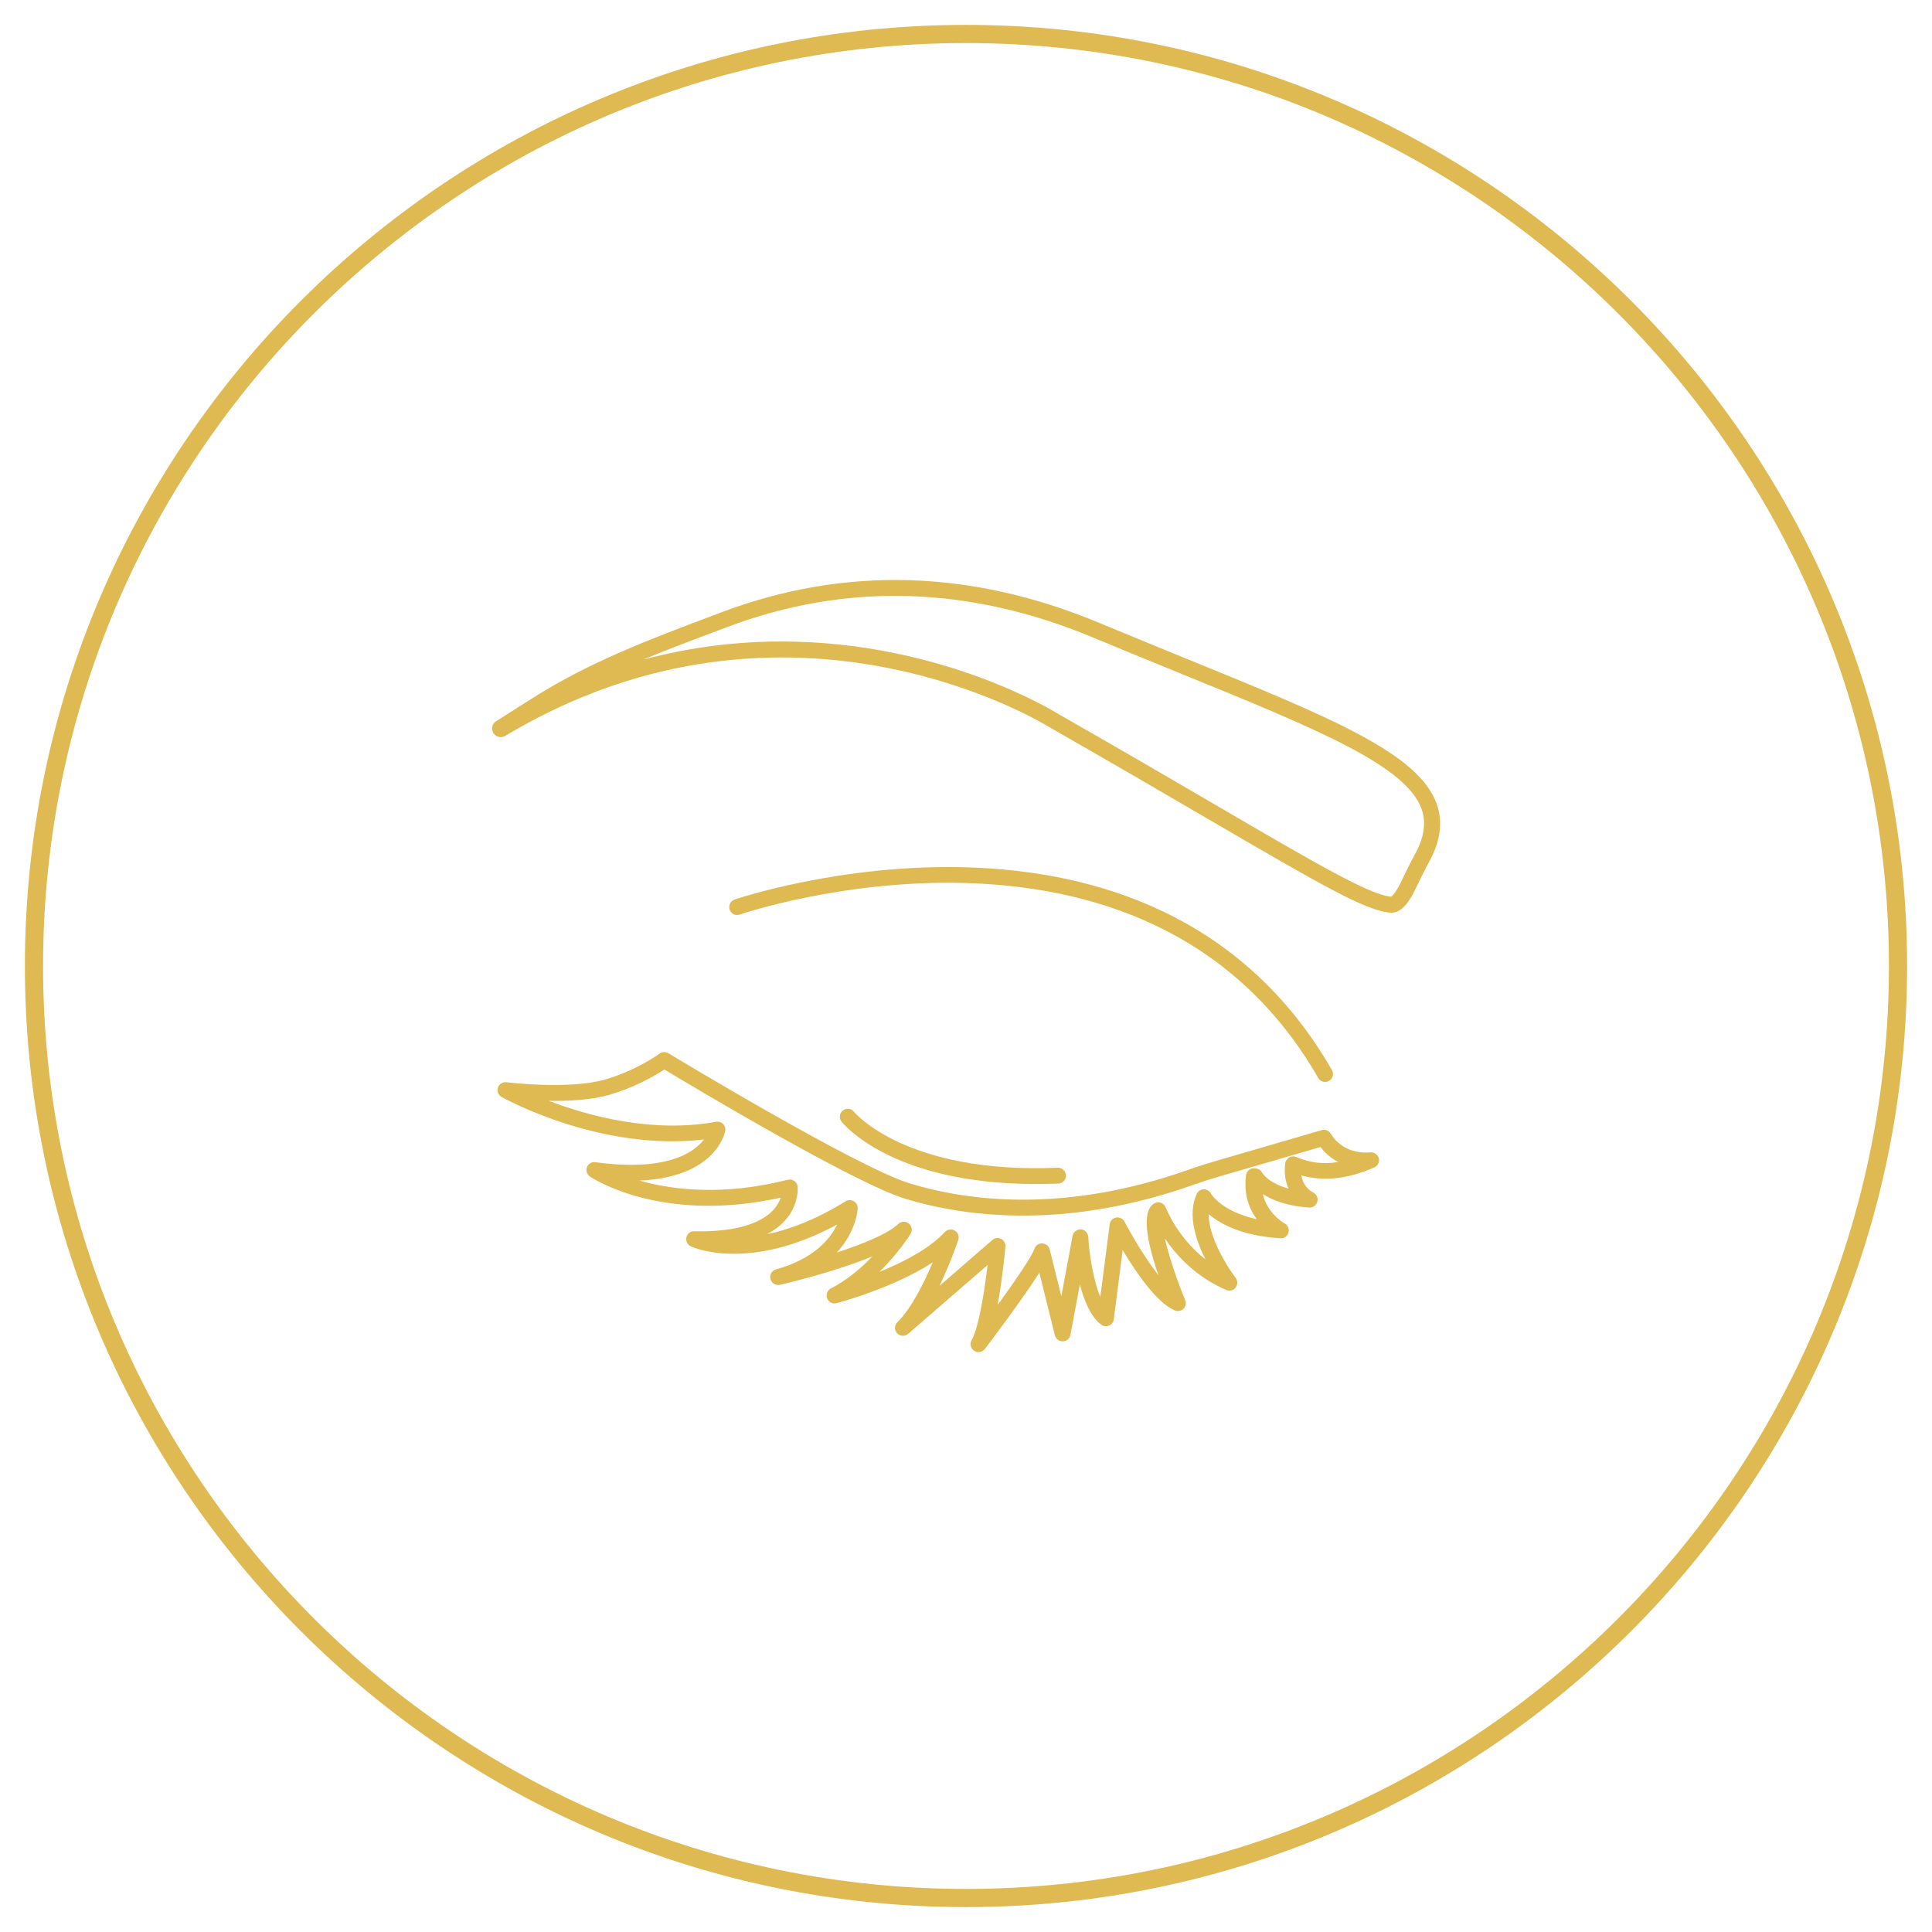 <?xml version="1.0" encoding="utf-8"?>
<!-- Generator: Adobe Illustrator 27.4.1, SVG Export Plug-In . SVG Version: 6.00 Build 0)  -->
<svg version="1.1" id="Ebene_1" xmlns="http://www.w3.org/2000/svg" xmlns:xlink="http://www.w3.org/1999/xlink" x="0px" y="0px"
	 viewBox="0 0 212.6 212.6" style="enable-background:new 0 0 212.6 212.6;" xml:space="preserve">
<style type="text/css">
	.st0{fill:#DFB951;}
</style>
<g>
	<path class="st0" d="M106.3,2.74C49.19,2.74,2.74,49.19,2.74,106.3c0,57.11,46.46,103.56,103.56,103.56
		c57.1,0,103.56-46.46,103.56-103.56C209.86,49.19,163.4,2.74,106.3,2.74z M106.3,207.86c-56,0-101.56-45.56-101.56-101.56
		S50.3,4.74,106.3,4.74c56,0,101.56,45.56,101.56,101.56S162.3,207.86,106.3,207.86z"/>
	<path class="st0" d="M130.69,72.54c-3.03-1.24-6.29-2.57-9.76-4.01c-14.04-5.86-28.01-6.25-41.52-1.16l-0.98,0.37
		c-6.96,2.62-13.53,5.09-19.87,9.11l-4.02,2.55c-0.41,0.3-0.51,0.86-0.23,1.29c0.28,0.42,0.84,0.55,1.28,0.29c0,0,0,0,0,0
		c31.28-18.74,59.57-1.16,59.89-0.96c6.94,3.97,12.69,7.32,17.31,10.02c12.38,7.22,17.51,10.21,20.22,10.39c0.04,0,0.07,0,0.11,0
		c1.23,0,2.07-1.43,2.6-2.52l0.15-0.31c0.43-0.89,0.88-1.81,1.36-2.69c1.29-2.35,1.57-4.46,0.87-6.44
		C156.11,82.9,146.54,79,130.69,72.54z M155.68,94.05c-0.5,0.91-0.96,1.85-1.4,2.77l-0.15,0.31c-0.56,1.15-0.97,1.5-1.02,1.54
		c-2.3-0.15-8.04-3.49-19.46-10.16c-4.62-2.7-10.38-6.06-17.29-10c-0.19-0.12-12.71-7.92-30.36-7.92c-4.76,0-9.88,0.57-15.24,2
		c2.7-1.13,5.46-2.16,8.28-3.22l0.98-0.37c13.08-4.93,26.61-4.54,40.23,1.14c3.48,1.45,6.74,2.78,9.78,4.02
		c14.87,6.06,24.7,10.07,26.41,14.88C156.96,90.53,156.72,92.17,155.68,94.05z"/>
	<path class="st0" d="M145.06,118.62c0.16,0.28,0.46,0.44,0.76,0.44c0.15,0,0.3-0.04,0.43-0.12c0.42-0.24,0.56-0.77,0.32-1.19
		c-19.75-34.31-65.28-18.92-65.74-18.76c-0.45,0.16-0.69,0.66-0.54,1.11c0.16,0.46,0.66,0.7,1.11,0.54
		C81.85,100.48,126.03,85.55,145.06,118.62z"/>
	<path class="st0" d="M150.74,126.81c-0.03,0-2.82,0.38-4.3-2.06c-0.2-0.34-0.61-0.5-0.99-0.39l-11.78,3.43
		c-1.08,0.32-1.96,0.6-2.75,0.88c-13.6,4.85-24.22,3.54-30.73,1.58c-5.8-1.74-26.43-14.22-26.64-14.35
		c-0.3-0.18-0.69-0.17-0.97,0.04c-0.02,0.02-2.54,1.86-6.02,2.86c-3.97,1.13-10.77,0.3-10.83,0.29c-0.42-0.05-0.81,0.2-0.94,0.59
		c-0.13,0.4,0.04,0.83,0.4,1.03c0.46,0.26,10.97,6.02,22.28,4.68c-1.13,1.47-4.14,3.56-11.95,2.5c-0.41-0.06-0.79,0.17-0.93,0.55
		c-0.14,0.38-0.01,0.81,0.33,1.03c0.33,0.22,7.92,5.21,20.99,2.32c-0.14,0.41-0.39,0.91-0.84,1.39c-1.04,1.11-3.41,2.43-8.67,2.31
		c-0.45-0.02-0.77,0.27-0.87,0.67c-0.09,0.4,0.11,0.81,0.48,0.99c0.27,0.12,6.36,2.86,16.11-2.4c-0.76,1.58-2.54,3.77-6.73,4.94
		c-0.46,0.13-0.73,0.6-0.61,1.05c0.12,0.46,0.57,0.74,1.04,0.64c0.33-0.07,5.91-1.36,10.19-3.13c-1.21,1.26-2.77,2.6-4.57,3.53
		c-0.4,0.2-0.57,0.67-0.42,1.09c0.16,0.42,0.61,0.65,1.03,0.53c0.31-0.08,6.29-1.67,10.59-4.49c-0.94,2.22-2.35,5.08-3.89,6.59
		c-0.34,0.33-0.35,0.87-0.03,1.21c0.32,0.34,0.85,0.38,1.21,0.07l8.75-7.58c-0.35,2.88-0.99,6.96-1.76,8.27
		c-0.23,0.4-0.11,0.91,0.27,1.17c0.15,0.1,0.32,0.15,0.48,0.15c0.26,0,0.52-0.12,0.7-0.34c0.51-0.67,4.08-5.38,6-8.4l1.71,6.89
		c0.1,0.39,0.45,0.66,0.85,0.66c0.01,0,0.02,0,0.03,0c0.41-0.01,0.76-0.31,0.83-0.71l1.04-5.55c0.46,1.79,1.2,3.56,2.34,4.42
		c0.25,0.19,0.58,0.23,0.86,0.11c0.29-0.12,0.49-0.38,0.53-0.69l0.98-7.62c1.42,2.38,3.73,5.79,5.73,6.64
		c0.32,0.14,0.71,0.07,0.96-0.18c0.25-0.25,0.33-0.63,0.19-0.95c-1.02-2.48-1.83-5-2.24-6.79c1.26,1.86,3.4,4.22,6.76,5.67
		c0.37,0.16,0.79,0.05,1.03-0.27c0.24-0.31,0.24-0.75,0-1.07c-0.95-1.23-2.96-4.46-2.97-7.01c1.27,1.08,3.67,2.4,7.89,2.66
		c0.41,0.04,0.78-0.24,0.89-0.63c0.11-0.39-0.06-0.81-0.42-1.01c-0.1-0.05-1.9-1.07-2.4-3.23c1.03,0.67,2.64,1.33,5.11,1.49
		c0.02,0,0.04,0,0.05,0c0.4,0,0.74-0.27,0.84-0.66c0.1-0.41-0.1-0.83-0.48-1.01c-0.13-0.06-1.06-0.56-1.28-1.87
		c2.42,0.69,5.11,0.41,8.03-0.88c0.4-0.18,0.61-0.62,0.49-1.04C151.58,127.02,151.16,126.75,150.74,126.81z M142.66,127.32
		c-0.04-0.02-0.08-0.02-0.12-0.03c-0.04-0.01-0.07-0.03-0.12-0.04c-0.02,0-0.03,0-0.05,0c-0.05,0-0.1,0-0.15,0.01
		c-0.07,0.01-0.13,0.01-0.2,0.03c-0.03,0.01-0.06,0.03-0.1,0.05c-0.07,0.03-0.13,0.07-0.19,0.12c-0.03,0.03-0.06,0.06-0.08,0.1
		c-0.04,0.05-0.09,0.1-0.12,0.16c-0.01,0.01-0.02,0.02-0.03,0.04c-0.02,0.04-0.02,0.08-0.03,0.12c-0.01,0.04-0.03,0.07-0.04,0.12
		c0,0.03,0,0.06-0.01,0.09c0,0.01,0,0.01,0,0.02c-0.13,1.08,0.05,1.97,0.37,2.68c-2.22-0.6-2.88-1.69-2.92-1.77
		c-0.15-0.28-0.42-0.43-0.72-0.44c-0.02,0-0.03-0.01-0.05-0.02c-0.02,0-0.04,0.01-0.06,0c-0.01,0-0.01,0-0.02,0
		c-0.45-0.02-0.84,0.29-0.9,0.74c-0.29,2.14,0.36,3.75,1.17,4.86c-3.92-0.86-5.03-2.8-5.04-2.82c-0.15-0.3-0.45-0.45-0.79-0.47
		c-0.33,0.01-0.63,0.2-0.77,0.51c-1.04,2.25-0.11,5.08,0.96,7.21c-3.15-2.48-4.35-5.67-4.37-5.71c-0.09-0.24-0.28-0.43-0.51-0.52
		c-0.24-0.09-0.5-0.07-0.73,0.05c-1.5,0.83-0.81,4.29,0.43,7.91c-1.54-1.96-3.06-4.61-3.72-5.88c-0.18-0.34-0.55-0.53-0.93-0.46
		c-0.38,0.07-0.66,0.37-0.71,0.75l-1.03,7.99c-0.79-1.89-1.22-4.75-1.33-6.62c-0.02-0.44-0.38-0.79-0.81-0.82
		c-0.43-0.02-0.83,0.28-0.91,0.71l-1.24,6.65l-1.28-5.15c-0.09-0.38-0.42-0.64-0.81-0.66c-0.39-0.04-0.74,0.22-0.86,0.58
		c-0.29,0.85-2.14,3.55-4.06,6.2c0.52-2.86,0.81-5.89,0.86-6.42c0.03-0.35-0.15-0.69-0.47-0.86c-0.32-0.17-0.7-0.12-0.97,0.12
		l-5.82,5.05c1.22-2.54,2.02-4.89,2.07-5.06c0.13-0.39-0.03-0.82-0.39-1.03c-0.36-0.21-0.81-0.14-1.09,0.16
		c-1.68,1.84-4.61,3.34-7.2,4.39c2.1-2.07,3.35-4.05,3.43-4.18c0.23-0.37,0.15-0.86-0.19-1.14s-0.83-0.26-1.15,0.04
		c-1.16,1.1-3.95,2.23-6.78,3.15c2.15-2.32,2.3-4.7,2.3-4.86c0.02-0.32-0.15-0.63-0.43-0.79c-0.28-0.16-0.63-0.16-0.9,0.01
		c-3.32,2.06-6.24,3.12-8.65,3.63c0.77-0.41,1.42-0.9,1.95-1.48c1.62-1.77,1.43-3.69,1.42-3.77c-0.03-0.25-0.16-0.48-0.37-0.62
		s-0.47-0.19-0.71-0.13c-7.19,1.82-12.76,1.1-16.33,0.09c8.39-0.35,9.4-5.22,9.45-5.46c0.05-0.28-0.04-0.57-0.24-0.77
		c-0.2-0.2-0.49-0.29-0.77-0.24c-7.01,1.28-14.06-0.64-18.41-2.3c2.17,0.04,4.67-0.1,6.63-0.66c2.89-0.83,5.14-2.17,6.09-2.79
		c3.24,1.95,20.99,12.56,26.56,14.24c6.77,2.03,17.78,3.4,31.82-1.61c0.76-0.27,1.6-0.54,2.65-0.85l11.17-3.25
		c0.59,0.77,1.27,1.3,1.96,1.65C145.62,128.14,144.09,127.95,142.66,127.32z"/>
	<path class="st0" d="M93.97,122.34c-0.3-0.38-0.85-0.44-1.22-0.14c-0.38,0.3-0.44,0.85-0.15,1.22c0.23,0.29,5.59,6.87,21.38,6.87
		c0.8,0,1.63-0.02,2.49-0.05c0.48-0.02,0.86-0.43,0.83-0.91s-0.47-0.87-0.91-0.83C99.7,129.2,94.06,122.44,93.97,122.34z"/>
</g>
</svg>
